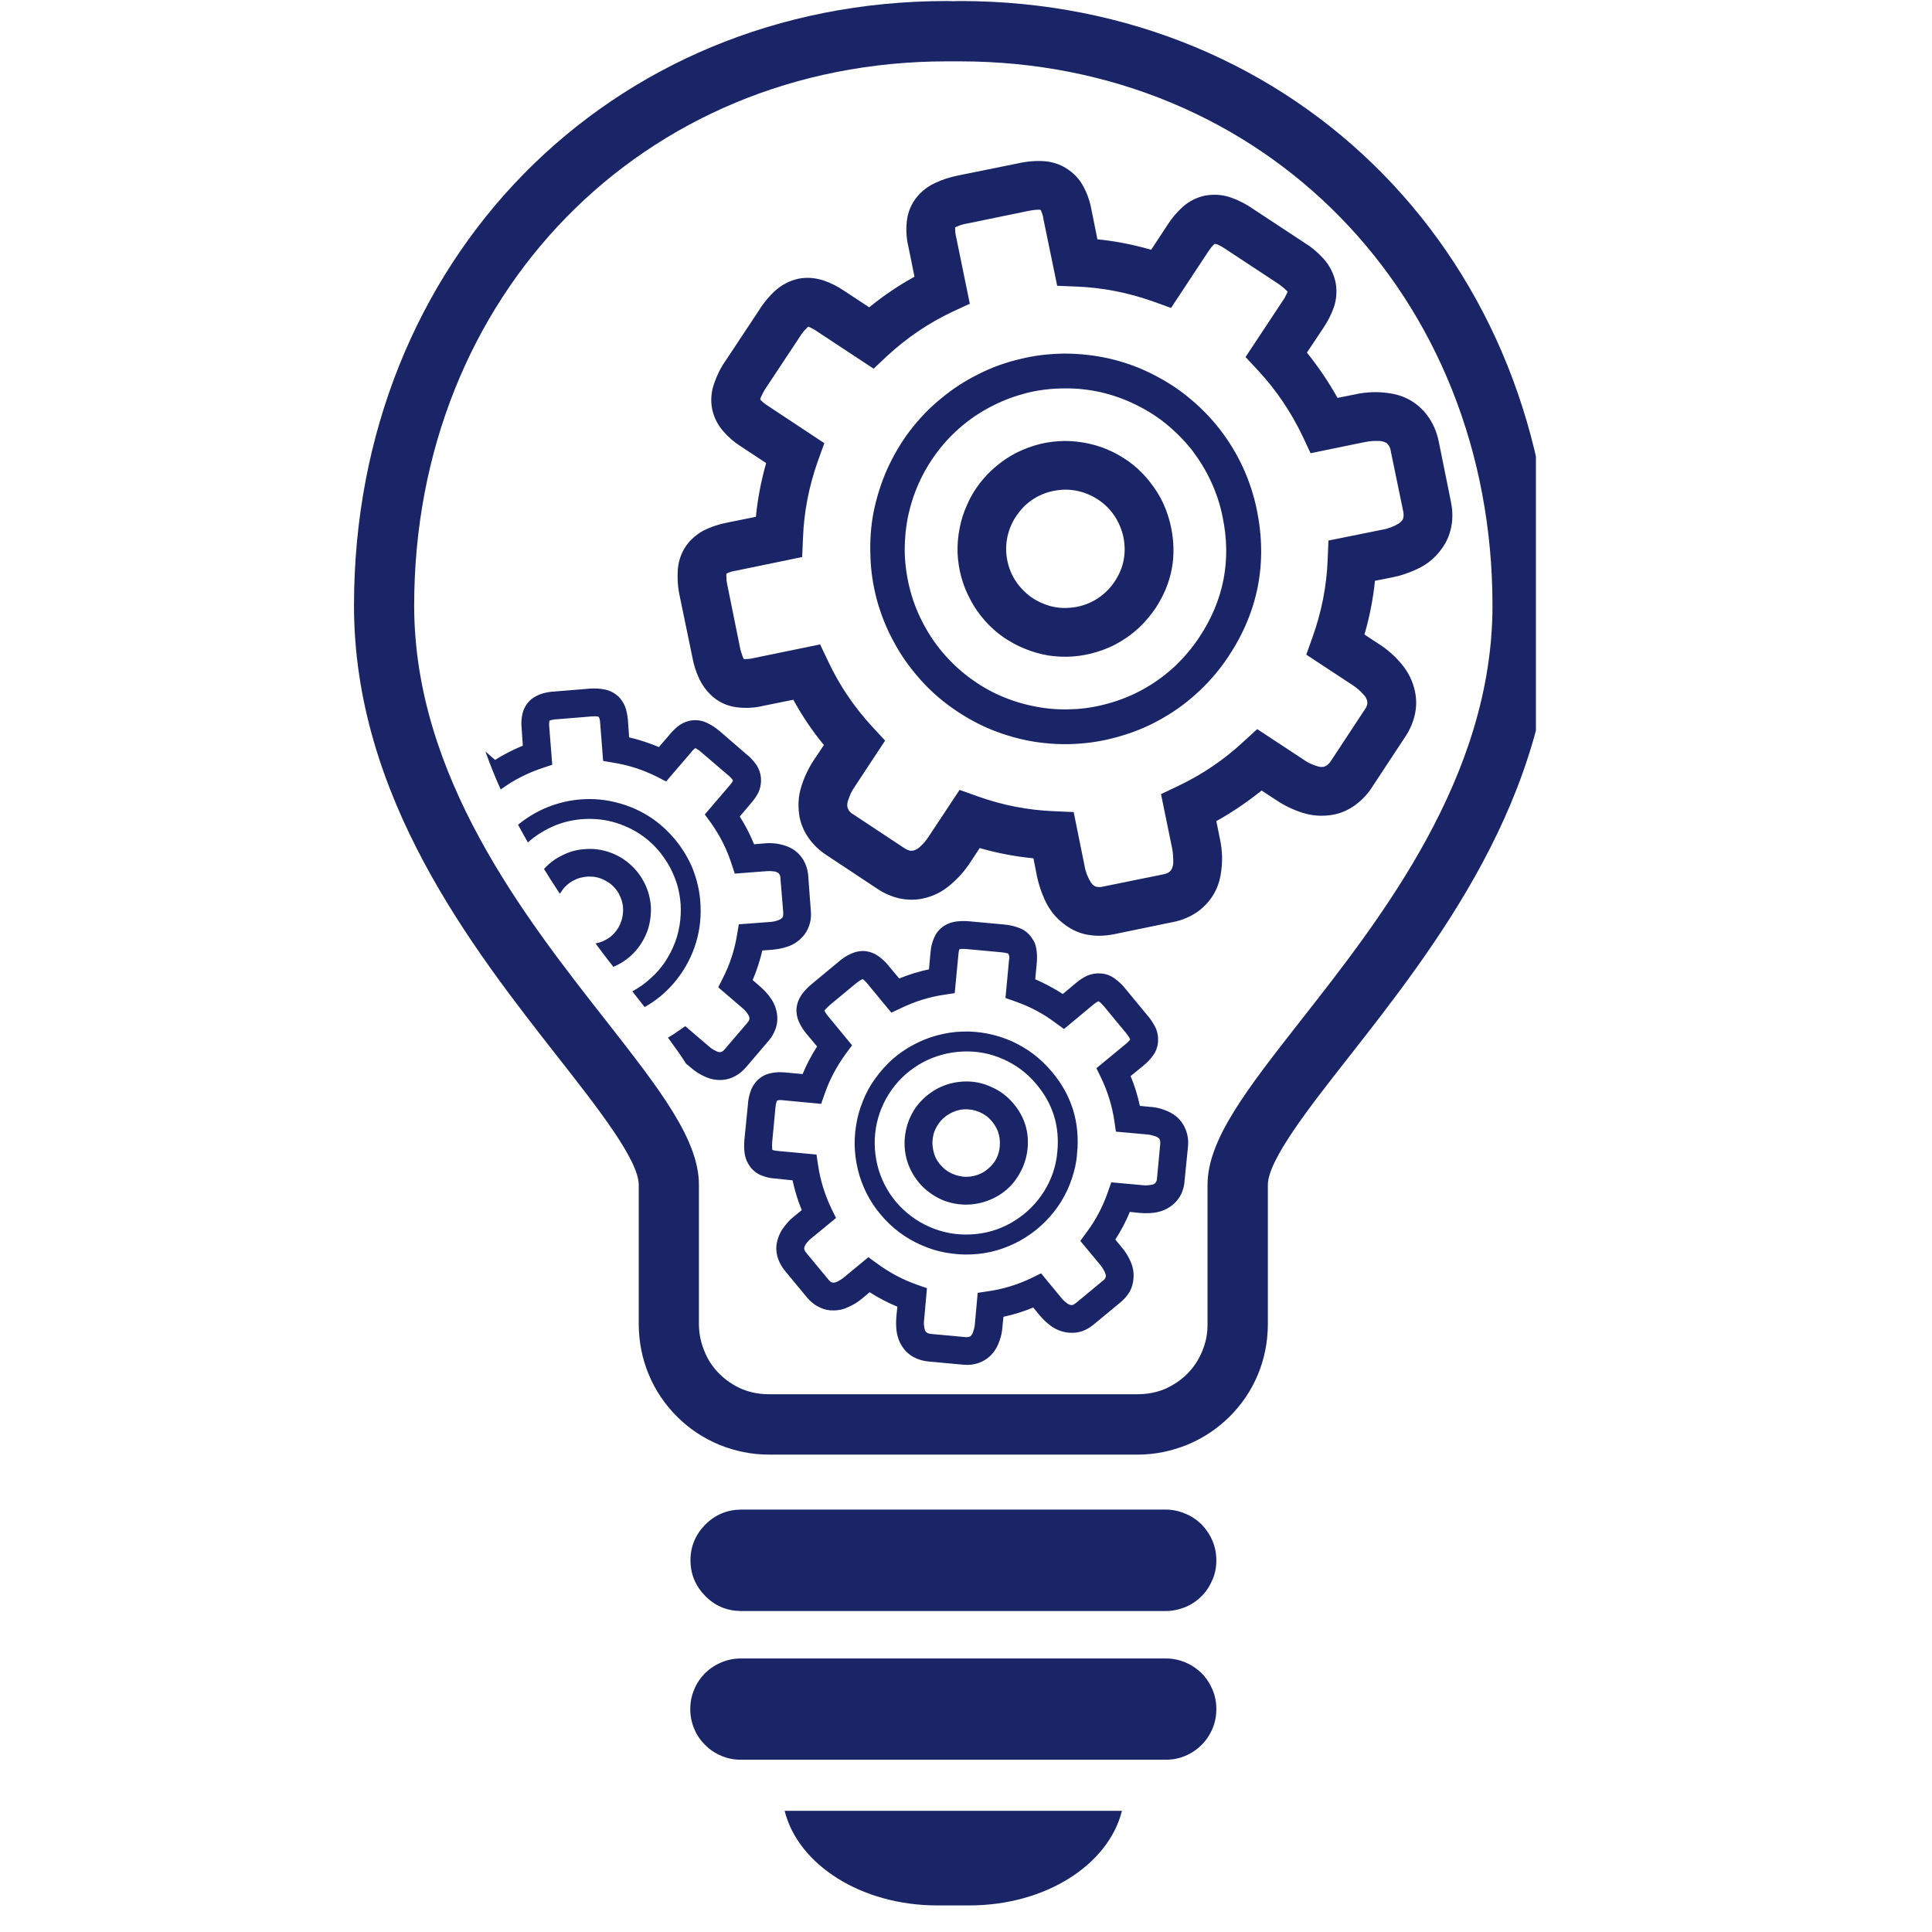 <svg xmlns="http://www.w3.org/2000/svg" xmlns:xlink="http://www.w3.org/1999/xlink" width="50" zoomAndPan="magnify" viewBox="0 0 37.5 37.5" height="50" preserveAspectRatio="xMidYMid meet" version="1.0"><defs><clipPath id="2ff1f88e71"><path d="M 6.871 0 L 29.812 0 L 29.812 37 L 6.871 37 Z M 6.871 0 " clip-rule="nonzero"/></clipPath></defs><g clip-path="url(#2ff1f88e71)"><path fill="#192567" d="M 18.633 0.02 L 18.504 0.023 L 18.375 0.02 C 11.816 0.02 6.871 5.066 6.871 11.754 C 6.871 15.469 9.164 18.395 10.836 20.527 C 11.605 21.508 12.398 22.52 12.398 23 L 12.398 25.719 C 12.402 26.055 12.465 26.375 12.594 26.684 C 12.723 26.992 12.906 27.262 13.145 27.5 C 13.379 27.734 13.652 27.914 13.961 28.043 C 14.27 28.168 14.594 28.234 14.926 28.234 L 22.078 28.234 C 22.414 28.234 22.734 28.168 23.043 28.043 C 23.355 27.914 23.625 27.734 23.863 27.5 C 24.102 27.262 24.285 26.992 24.414 26.684 C 24.543 26.375 24.605 26.055 24.609 25.719 L 24.609 23 C 24.609 22.52 25.402 21.508 26.172 20.527 C 27.844 18.395 30.137 15.469 30.137 11.754 C 30.137 5.066 25.191 0.02 18.633 0.02 Z M 25.25 19.805 C 24.199 21.148 23.438 22.117 23.438 23 L 23.438 25.719 C 23.438 25.898 23.402 26.07 23.332 26.234 C 23.262 26.402 23.164 26.547 23.039 26.672 C 22.91 26.797 22.762 26.895 22.598 26.965 C 22.434 27.031 22.258 27.062 22.078 27.062 L 14.926 27.062 C 14.746 27.062 14.574 27.031 14.41 26.965 C 14.242 26.895 14.098 26.797 13.969 26.672 C 13.844 26.547 13.742 26.402 13.676 26.234 C 13.605 26.07 13.57 25.898 13.566 25.719 L 13.566 23 C 13.566 22.117 12.809 21.148 11.758 19.805 C 10.188 17.805 8.039 15.066 8.039 11.754 C 8.039 5.73 12.48 1.191 18.375 1.191 L 18.633 1.191 C 24.527 1.191 28.969 5.73 28.969 11.754 C 28.969 15.066 26.82 17.805 25.25 19.805 Z M 15.23 35.148 L 21.777 35.148 C 21.516 36.195 20.293 36.984 18.816 36.984 L 18.191 36.984 C 16.715 36.984 15.488 36.191 15.23 35.148 Z M 23.609 30.285 C 23.609 30.418 23.586 30.543 23.535 30.66 C 23.484 30.781 23.414 30.891 23.324 30.98 C 23.23 31.074 23.125 31.145 23.004 31.195 C 22.883 31.242 22.758 31.27 22.629 31.27 L 14.379 31.27 C 14.109 31.266 13.879 31.172 13.688 30.977 C 13.5 30.785 13.402 30.555 13.402 30.285 C 13.402 30.016 13.5 29.785 13.688 29.594 C 13.879 29.402 14.109 29.305 14.379 29.301 L 22.629 29.301 C 22.758 29.301 22.883 29.328 23.004 29.379 C 23.125 29.426 23.23 29.5 23.324 29.59 C 23.414 29.684 23.484 29.789 23.535 29.91 C 23.586 30.031 23.609 30.156 23.609 30.285 Z M 23.609 33.172 C 23.609 33.305 23.586 33.43 23.535 33.551 C 23.484 33.672 23.414 33.777 23.324 33.867 C 23.23 33.961 23.125 34.031 23.004 34.082 C 22.883 34.133 22.758 34.156 22.629 34.156 L 14.379 34.156 C 14.25 34.156 14.125 34.133 14.004 34.082 C 13.883 34.031 13.777 33.961 13.684 33.867 C 13.594 33.777 13.52 33.672 13.473 33.551 C 13.422 33.43 13.398 33.305 13.398 33.172 C 13.398 33.043 13.422 32.918 13.473 32.797 C 13.52 32.676 13.594 32.57 13.684 32.477 C 13.777 32.387 13.883 32.316 14.004 32.266 C 14.125 32.215 14.25 32.191 14.379 32.191 L 22.629 32.191 C 22.758 32.191 22.883 32.215 23.004 32.266 C 23.125 32.316 23.23 32.387 23.324 32.477 C 23.414 32.57 23.484 32.676 23.535 32.797 C 23.586 32.918 23.609 33.043 23.609 33.172 Z M 24.395 9.895 C 24.336 9.609 24.246 9.336 24.125 9.07 C 24.004 8.809 23.852 8.559 23.676 8.332 C 23.496 8.102 23.293 7.895 23.066 7.711 C 22.844 7.527 22.598 7.375 22.336 7.246 C 22.078 7.117 21.805 7.023 21.52 6.957 C 21.238 6.895 20.949 6.863 20.66 6.863 C 20.367 6.867 20.082 6.898 19.801 6.969 C 19.516 7.035 19.246 7.133 18.984 7.266 C 18.727 7.395 18.484 7.551 18.262 7.738 C 18.035 7.922 17.836 8.133 17.66 8.363 C 17.484 8.594 17.34 8.844 17.219 9.109 C 17.102 9.375 17.016 9.648 16.957 9.934 C 16.902 10.219 16.883 10.508 16.895 10.797 C 16.902 11.09 16.949 11.375 17.023 11.656 C 17.102 11.934 17.207 12.203 17.348 12.457 C 17.484 12.715 17.652 12.949 17.844 13.168 C 18.035 13.387 18.25 13.578 18.488 13.746 C 18.727 13.914 18.98 14.055 19.246 14.164 C 19.516 14.273 19.797 14.352 20.082 14.398 C 20.367 14.441 20.656 14.457 20.949 14.434 C 21.238 14.414 21.52 14.359 21.797 14.273 C 22.078 14.188 22.34 14.074 22.59 13.926 C 22.844 13.781 23.074 13.605 23.285 13.406 C 23.496 13.207 23.684 12.984 23.844 12.742 C 24.422 11.871 24.605 10.922 24.395 9.895 Z M 23.277 12.371 C 23.145 12.57 22.992 12.75 22.82 12.918 C 22.645 13.082 22.457 13.223 22.25 13.344 C 22.043 13.465 21.828 13.559 21.598 13.629 C 21.371 13.699 21.137 13.746 20.898 13.762 C 20.66 13.777 20.422 13.77 20.188 13.73 C 19.949 13.691 19.723 13.629 19.5 13.539 C 19.277 13.449 19.07 13.336 18.875 13.195 C 18.68 13.059 18.504 12.898 18.344 12.719 C 18.188 12.543 18.051 12.348 17.938 12.137 C 17.824 11.926 17.734 11.707 17.672 11.477 C 17.609 11.246 17.574 11.012 17.562 10.773 C 17.555 10.531 17.574 10.297 17.617 10.062 C 17.664 9.828 17.734 9.602 17.832 9.383 C 17.93 9.164 18.051 8.961 18.195 8.77 C 18.34 8.578 18.504 8.406 18.688 8.254 C 18.871 8.102 19.07 7.973 19.285 7.867 C 19.5 7.758 19.723 7.68 19.953 7.621 C 20.188 7.566 20.422 7.539 20.66 7.539 C 20.898 7.535 21.137 7.562 21.367 7.613 C 21.602 7.668 21.824 7.746 22.039 7.852 C 22.254 7.957 22.457 8.082 22.641 8.234 C 22.828 8.387 22.992 8.555 23.141 8.742 C 23.285 8.934 23.41 9.137 23.508 9.352 C 23.609 9.57 23.684 9.797 23.73 10.031 C 23.906 10.871 23.754 11.652 23.277 12.371 Z M 28.16 9.727 L 27.926 8.57 C 27.887 8.379 27.812 8.203 27.691 8.047 C 27.52 7.828 27.293 7.691 27.02 7.641 C 26.777 7.598 26.535 7.602 26.297 7.656 L 25.961 7.723 C 25.789 7.414 25.59 7.121 25.367 6.844 L 25.688 6.363 C 25.773 6.234 25.844 6.098 25.895 5.949 C 25.945 5.793 25.953 5.633 25.922 5.473 C 25.883 5.301 25.805 5.148 25.688 5.02 C 25.578 4.898 25.453 4.793 25.312 4.707 L 24.328 4.059 C 24.195 3.965 24.051 3.891 23.898 3.836 C 23.73 3.777 23.562 3.766 23.387 3.797 C 23.227 3.832 23.086 3.902 22.961 4.012 C 22.848 4.113 22.75 4.227 22.668 4.355 L 22.344 4.848 C 22.004 4.75 21.656 4.68 21.301 4.645 L 21.184 4.066 C 21.156 3.91 21.105 3.762 21.031 3.625 C 20.973 3.512 20.891 3.414 20.793 3.336 C 20.645 3.215 20.469 3.145 20.277 3.129 C 20.102 3.117 19.926 3.133 19.754 3.172 L 18.598 3.406 C 18.441 3.438 18.293 3.484 18.152 3.551 C 18.039 3.602 17.941 3.672 17.855 3.758 C 17.715 3.902 17.633 4.07 17.605 4.266 C 17.582 4.441 17.59 4.617 17.633 4.793 L 17.75 5.371 C 17.438 5.543 17.145 5.742 16.871 5.965 L 16.379 5.641 C 16.254 5.555 16.117 5.488 15.977 5.441 C 15.816 5.391 15.66 5.379 15.496 5.41 C 15.324 5.449 15.176 5.527 15.043 5.645 C 14.926 5.754 14.82 5.879 14.734 6.02 L 14.082 7.004 C 13.988 7.137 13.918 7.281 13.863 7.438 C 13.805 7.602 13.789 7.773 13.824 7.945 C 13.859 8.105 13.93 8.246 14.039 8.371 C 14.137 8.484 14.25 8.582 14.379 8.664 L 14.871 8.988 C 14.773 9.332 14.707 9.676 14.672 10.031 L 14.094 10.148 C 13.938 10.18 13.789 10.23 13.648 10.301 C 13.539 10.363 13.441 10.441 13.359 10.539 C 13.238 10.688 13.172 10.863 13.156 11.055 C 13.145 11.23 13.156 11.406 13.195 11.578 L 13.434 12.734 C 13.461 12.891 13.508 13.039 13.574 13.18 C 13.629 13.293 13.699 13.391 13.785 13.477 C 13.926 13.617 14.094 13.699 14.289 13.727 C 14.469 13.75 14.645 13.742 14.82 13.699 L 15.398 13.582 C 15.57 13.895 15.766 14.188 15.992 14.461 L 15.801 14.746 C 15.695 14.906 15.613 15.078 15.555 15.262 C 15.492 15.457 15.484 15.66 15.52 15.863 C 15.551 16.012 15.613 16.152 15.703 16.277 C 15.797 16.406 15.91 16.512 16.043 16.598 L 17.027 17.25 C 17.16 17.34 17.305 17.402 17.457 17.438 C 17.609 17.469 17.758 17.473 17.91 17.441 C 18.113 17.398 18.293 17.309 18.449 17.172 C 18.598 17.047 18.723 16.906 18.828 16.746 L 19.016 16.461 C 19.355 16.559 19.703 16.625 20.059 16.66 L 20.125 16.996 C 20.156 17.152 20.207 17.305 20.273 17.453 C 20.379 17.695 20.547 17.883 20.777 18.02 C 20.898 18.09 21.031 18.137 21.172 18.152 C 21.316 18.172 21.461 18.164 21.605 18.137 L 22.762 17.898 C 22.953 17.863 23.129 17.785 23.285 17.668 C 23.504 17.492 23.641 17.266 23.691 16.992 C 23.734 16.75 23.73 16.512 23.676 16.27 L 23.609 15.938 C 23.918 15.766 24.211 15.566 24.488 15.344 L 24.773 15.531 C 24.93 15.637 25.102 15.719 25.285 15.777 C 25.484 15.84 25.684 15.848 25.887 15.812 C 26.039 15.781 26.176 15.719 26.301 15.629 C 26.43 15.535 26.539 15.422 26.625 15.289 L 27.273 14.305 C 27.363 14.172 27.426 14.027 27.461 13.875 C 27.496 13.723 27.496 13.574 27.465 13.422 C 27.422 13.219 27.332 13.039 27.199 12.883 C 27.074 12.734 26.934 12.609 26.77 12.504 L 26.484 12.316 C 26.582 11.977 26.652 11.629 26.688 11.273 L 27.023 11.207 C 27.18 11.176 27.332 11.125 27.477 11.059 C 27.723 10.953 27.91 10.785 28.047 10.555 C 28.117 10.434 28.16 10.301 28.18 10.16 C 28.199 10.016 28.191 9.871 28.16 9.727 Z M 27.238 10.055 C 27.227 10.09 27.215 10.113 27.152 10.16 C 27.055 10.219 26.945 10.262 26.832 10.281 L 25.785 10.492 L 25.77 10.863 C 25.75 11.375 25.652 11.875 25.48 12.355 L 25.355 12.707 L 26.246 13.293 C 26.328 13.344 26.402 13.41 26.469 13.484 C 26.504 13.52 26.527 13.562 26.539 13.613 L 26.539 13.668 C 26.527 13.711 26.512 13.746 26.484 13.781 L 25.836 14.766 C 25.812 14.805 25.785 14.832 25.75 14.859 L 25.699 14.883 C 25.648 14.891 25.602 14.887 25.555 14.867 C 25.461 14.84 25.375 14.797 25.293 14.738 L 24.402 14.152 L 24.129 14.402 C 23.754 14.75 23.332 15.035 22.871 15.254 L 22.535 15.414 L 22.75 16.461 C 22.766 16.543 22.773 16.629 22.773 16.711 C 22.777 16.777 22.762 16.84 22.727 16.895 L 22.684 16.934 C 22.648 16.953 22.613 16.965 22.57 16.973 L 21.418 17.207 C 21.371 17.219 21.324 17.223 21.277 17.211 C 21.242 17.199 21.219 17.191 21.172 17.125 C 21.113 17.027 21.07 16.922 21.051 16.805 L 20.84 15.762 L 20.469 15.746 C 19.957 15.727 19.457 15.629 18.977 15.457 L 18.625 15.332 L 18.035 16.223 C 17.984 16.305 17.922 16.379 17.848 16.445 C 17.812 16.477 17.77 16.5 17.719 16.512 L 17.664 16.512 C 17.621 16.5 17.586 16.484 17.551 16.461 L 16.566 15.809 C 16.527 15.789 16.496 15.758 16.473 15.727 L 16.449 15.672 C 16.441 15.625 16.445 15.574 16.465 15.527 C 16.492 15.438 16.535 15.348 16.59 15.27 L 17.18 14.375 L 16.93 14.105 C 16.582 13.727 16.297 13.309 16.078 12.844 L 15.918 12.508 L 14.629 12.773 C 14.566 12.789 14.504 12.793 14.441 12.793 C 14.43 12.777 14.422 12.762 14.414 12.742 C 14.391 12.68 14.371 12.613 14.359 12.547 L 14.125 11.391 C 14.105 11.312 14.098 11.238 14.098 11.16 L 14.102 11.133 C 14.156 11.105 14.219 11.086 14.281 11.078 L 15.57 10.812 L 15.586 10.441 C 15.605 9.93 15.703 9.434 15.875 8.949 L 16 8.602 L 14.902 7.875 C 14.848 7.84 14.801 7.805 14.758 7.758 C 14.758 7.738 14.762 7.719 14.773 7.699 C 14.801 7.641 14.832 7.578 14.871 7.523 L 15.523 6.539 C 15.562 6.473 15.613 6.41 15.672 6.355 L 15.688 6.34 C 15.699 6.344 15.707 6.348 15.719 6.352 C 15.766 6.375 15.812 6.398 15.855 6.43 L 16.957 7.156 L 17.227 6.902 C 17.605 6.555 18.023 6.27 18.488 6.051 L 18.824 5.895 L 18.559 4.602 C 18.543 4.543 18.539 4.48 18.539 4.414 C 18.555 4.402 18.57 4.395 18.59 4.391 C 18.652 4.363 18.719 4.348 18.785 4.336 L 19.941 4.098 C 20.02 4.082 20.094 4.07 20.172 4.07 L 20.199 4.074 C 20.227 4.133 20.246 4.191 20.254 4.258 L 20.52 5.547 L 20.891 5.562 C 21.402 5.582 21.898 5.68 22.383 5.852 L 22.73 5.977 L 23.457 4.875 C 23.492 4.824 23.527 4.777 23.574 4.734 C 23.594 4.734 23.613 4.738 23.633 4.746 C 23.695 4.773 23.754 4.809 23.809 4.848 L 24.793 5.496 C 24.859 5.539 24.922 5.59 24.977 5.645 L 24.992 5.66 C 24.988 5.672 24.984 5.684 24.98 5.691 C 24.957 5.742 24.934 5.789 24.902 5.832 L 24.176 6.93 L 24.43 7.203 C 24.777 7.578 25.059 8 25.281 8.461 L 25.438 8.797 L 26.484 8.582 C 26.57 8.566 26.652 8.555 26.738 8.559 C 26.805 8.555 26.867 8.57 26.922 8.605 L 26.957 8.648 C 26.977 8.684 26.992 8.719 26.996 8.762 L 27.234 9.914 C 27.246 9.961 27.246 10.008 27.238 10.055 Z M 22.73 10.234 C 22.699 10.078 22.648 9.926 22.582 9.777 C 22.516 9.633 22.43 9.496 22.332 9.371 C 22.234 9.242 22.125 9.129 22 9.027 C 21.875 8.926 21.738 8.84 21.594 8.77 C 21.449 8.699 21.301 8.648 21.145 8.613 C 20.988 8.578 20.828 8.559 20.668 8.559 C 20.508 8.562 20.348 8.578 20.191 8.617 C 20.035 8.656 19.887 8.711 19.742 8.781 C 19.602 8.852 19.465 8.941 19.344 9.043 C 19.219 9.145 19.109 9.262 19.012 9.387 C 18.914 9.516 18.832 9.652 18.77 9.801 C 18.703 9.945 18.656 10.098 18.625 10.258 C 18.594 10.414 18.582 10.574 18.586 10.734 C 18.594 10.895 18.617 11.051 18.66 11.207 C 18.703 11.359 18.762 11.508 18.84 11.648 C 18.914 11.793 19.008 11.922 19.113 12.043 C 19.219 12.164 19.336 12.27 19.469 12.363 C 19.602 12.453 19.738 12.531 19.887 12.59 C 20.035 12.652 20.191 12.695 20.348 12.723 C 20.508 12.746 20.668 12.754 20.828 12.742 C 20.988 12.73 21.145 12.699 21.297 12.652 C 21.449 12.605 21.598 12.543 21.734 12.461 C 21.875 12.379 22 12.285 22.117 12.176 C 22.234 12.062 22.336 11.941 22.426 11.809 C 22.746 11.324 22.848 10.801 22.73 10.234 Z M 21.637 11.285 C 21.539 11.434 21.41 11.555 21.258 11.645 C 21.105 11.734 20.938 11.785 20.758 11.797 C 20.582 11.812 20.41 11.785 20.246 11.715 C 20.078 11.648 19.938 11.547 19.82 11.414 C 19.699 11.281 19.617 11.129 19.57 10.957 C 19.523 10.785 19.516 10.609 19.551 10.434 C 19.586 10.262 19.656 10.102 19.766 9.961 C 19.871 9.816 20.004 9.707 20.164 9.625 C 20.324 9.547 20.492 9.508 20.672 9.504 C 20.852 9.504 21.02 9.543 21.18 9.621 C 21.34 9.699 21.477 9.809 21.586 9.949 C 21.695 10.09 21.766 10.25 21.805 10.422 C 21.867 10.734 21.812 11.023 21.637 11.285 Z M 20.422 20.809 C 20.316 20.68 20.195 20.566 20.066 20.465 C 19.934 20.363 19.789 20.281 19.641 20.211 C 19.488 20.145 19.332 20.094 19.168 20.062 C 19.004 20.031 18.84 20.016 18.676 20.023 C 18.508 20.027 18.344 20.055 18.184 20.098 C 18.023 20.141 17.871 20.203 17.727 20.281 C 17.578 20.359 17.445 20.453 17.32 20.562 C 17.195 20.676 17.086 20.797 16.988 20.934 C 16.891 21.066 16.812 21.211 16.75 21.367 C 16.688 21.52 16.641 21.68 16.617 21.844 C 16.59 22.008 16.582 22.172 16.594 22.336 C 16.605 22.504 16.637 22.664 16.684 22.824 C 16.734 22.98 16.797 23.133 16.883 23.277 C 16.965 23.418 17.066 23.551 17.18 23.672 C 17.293 23.793 17.418 23.898 17.559 23.992 C 17.695 24.082 17.844 24.156 18 24.215 C 18.152 24.273 18.312 24.312 18.48 24.332 C 18.645 24.355 18.809 24.355 18.973 24.34 C 19.141 24.324 19.301 24.289 19.457 24.234 C 19.613 24.18 19.762 24.109 19.902 24.02 C 20.043 23.934 20.172 23.828 20.289 23.711 C 20.406 23.594 20.508 23.465 20.598 23.32 C 20.684 23.18 20.754 23.031 20.805 22.875 C 20.859 22.715 20.895 22.555 20.906 22.391 C 20.965 21.793 20.805 21.266 20.422 20.809 Z M 20.523 22.352 C 20.5 22.629 20.414 22.883 20.27 23.117 C 20.121 23.355 19.934 23.543 19.699 23.691 C 19.465 23.84 19.211 23.926 18.938 23.953 C 18.66 23.98 18.395 23.949 18.137 23.852 C 17.875 23.754 17.652 23.605 17.461 23.406 C 17.273 23.207 17.137 22.973 17.055 22.707 C 16.977 22.445 16.957 22.176 17 21.902 C 17.043 21.633 17.145 21.383 17.305 21.156 C 17.465 20.93 17.668 20.754 17.91 20.621 C 18.152 20.492 18.414 20.422 18.688 20.41 C 18.965 20.398 19.23 20.449 19.48 20.562 C 19.734 20.676 19.949 20.84 20.125 21.055 C 20.438 21.43 20.57 21.863 20.523 22.352 Z M 22.715 21.594 C 22.59 21.531 22.461 21.492 22.32 21.484 L 22.125 21.465 C 22.082 21.266 22.023 21.074 21.945 20.887 L 22.203 20.676 C 22.27 20.621 22.332 20.555 22.383 20.484 C 22.438 20.406 22.469 20.32 22.477 20.23 C 22.484 20.129 22.469 20.031 22.426 19.941 C 22.383 19.859 22.336 19.781 22.273 19.711 L 21.844 19.191 C 21.785 19.117 21.719 19.055 21.645 19 C 21.562 18.938 21.473 18.902 21.371 18.895 C 21.277 18.887 21.188 18.902 21.102 18.938 C 21.023 18.977 20.953 19.02 20.887 19.078 L 20.629 19.293 C 20.457 19.184 20.277 19.086 20.094 19.008 L 20.125 18.672 C 20.133 18.586 20.129 18.496 20.113 18.406 C 20.102 18.336 20.074 18.27 20.031 18.211 C 19.969 18.117 19.887 18.051 19.785 18.012 C 19.691 17.977 19.594 17.953 19.492 17.945 L 18.82 17.883 C 18.73 17.875 18.641 17.875 18.555 17.887 C 18.484 17.898 18.418 17.918 18.355 17.953 C 18.258 18.008 18.184 18.086 18.137 18.188 C 18.094 18.281 18.07 18.379 18.062 18.48 L 18.031 18.816 C 17.832 18.855 17.641 18.918 17.453 18.992 L 17.238 18.734 C 17.184 18.668 17.121 18.609 17.051 18.559 C 16.973 18.504 16.891 18.473 16.797 18.461 C 16.695 18.453 16.602 18.473 16.508 18.516 C 16.426 18.555 16.348 18.605 16.277 18.668 L 15.758 19.098 C 15.688 19.156 15.621 19.223 15.566 19.297 C 15.508 19.379 15.473 19.469 15.461 19.566 C 15.453 19.66 15.469 19.75 15.508 19.836 C 15.543 19.914 15.59 19.988 15.645 20.055 L 15.859 20.312 C 15.75 20.484 15.656 20.66 15.578 20.848 L 15.242 20.816 C 15.152 20.809 15.062 20.809 14.973 20.828 C 14.902 20.84 14.836 20.867 14.777 20.906 C 14.684 20.969 14.621 21.055 14.578 21.156 C 14.543 21.25 14.52 21.348 14.516 21.449 L 14.449 22.121 C 14.441 22.211 14.441 22.297 14.453 22.387 C 14.465 22.457 14.484 22.523 14.52 22.582 C 14.574 22.684 14.652 22.754 14.754 22.805 C 14.848 22.844 14.945 22.871 15.047 22.875 L 15.383 22.91 C 15.426 23.105 15.484 23.301 15.562 23.488 L 15.41 23.613 C 15.324 23.68 15.254 23.762 15.191 23.852 C 15.125 23.949 15.086 24.059 15.07 24.176 C 15.062 24.262 15.074 24.348 15.102 24.43 C 15.133 24.516 15.176 24.594 15.234 24.664 L 15.664 25.184 C 15.723 25.254 15.789 25.312 15.867 25.355 C 15.945 25.398 16.027 25.426 16.113 25.434 C 16.234 25.441 16.348 25.426 16.453 25.375 C 16.555 25.332 16.648 25.277 16.73 25.207 L 16.879 25.082 C 17.051 25.191 17.23 25.285 17.418 25.363 L 17.398 25.559 C 17.391 25.648 17.391 25.742 17.402 25.832 C 17.422 25.984 17.48 26.113 17.582 26.227 C 17.641 26.285 17.703 26.332 17.777 26.363 C 17.855 26.398 17.934 26.418 18.016 26.426 L 18.688 26.488 C 18.801 26.5 18.906 26.488 19.012 26.449 C 19.16 26.391 19.273 26.289 19.348 26.148 C 19.41 26.023 19.449 25.891 19.457 25.754 L 19.477 25.559 C 19.676 25.516 19.867 25.457 20.055 25.379 L 20.18 25.531 C 20.25 25.613 20.328 25.688 20.418 25.75 C 20.516 25.816 20.625 25.855 20.742 25.867 C 20.832 25.875 20.914 25.867 21 25.84 C 21.086 25.809 21.16 25.766 21.23 25.707 L 21.75 25.277 C 21.82 25.219 21.879 25.152 21.926 25.074 C 21.969 24.996 21.992 24.914 22 24.828 C 22.012 24.707 21.992 24.594 21.945 24.488 C 21.902 24.387 21.844 24.293 21.773 24.211 L 21.648 24.059 C 21.758 23.891 21.852 23.711 21.93 23.523 L 22.125 23.543 C 22.219 23.551 22.309 23.551 22.398 23.539 C 22.551 23.52 22.68 23.461 22.793 23.359 C 22.852 23.301 22.898 23.238 22.934 23.164 C 22.965 23.086 22.988 23.008 22.992 22.922 L 23.059 22.254 C 23.07 22.141 23.055 22.035 23.016 21.93 C 22.957 21.781 22.859 21.668 22.715 21.594 Z M 22.52 22.203 L 22.457 22.875 C 22.457 22.902 22.449 22.926 22.434 22.949 C 22.418 22.973 22.398 22.988 22.371 22.992 C 22.309 23.008 22.242 23.012 22.176 23.004 L 21.57 22.949 L 21.5 23.148 C 21.402 23.426 21.27 23.68 21.094 23.914 L 20.969 24.086 L 21.355 24.551 C 21.391 24.594 21.422 24.645 21.445 24.695 C 21.457 24.719 21.465 24.746 21.465 24.777 L 21.453 24.809 C 21.441 24.828 21.426 24.848 21.406 24.859 L 20.887 25.289 C 20.867 25.305 20.848 25.316 20.824 25.328 L 20.793 25.332 C 20.766 25.328 20.738 25.316 20.715 25.301 C 20.672 25.266 20.629 25.23 20.594 25.184 L 20.207 24.715 L 20.016 24.809 C 19.754 24.934 19.477 25.02 19.188 25.062 L 18.977 25.094 L 18.922 25.703 C 18.918 25.75 18.906 25.797 18.891 25.844 C 18.883 25.879 18.863 25.91 18.836 25.938 L 18.805 25.949 C 18.785 25.953 18.762 25.957 18.738 25.953 L 18.066 25.891 C 18.039 25.887 18.016 25.883 17.992 25.867 C 17.969 25.852 17.953 25.832 17.949 25.805 C 17.934 25.742 17.926 25.676 17.938 25.609 L 17.992 25.004 L 17.793 24.934 C 17.516 24.836 17.262 24.699 17.027 24.527 L 16.855 24.402 L 16.387 24.789 C 16.344 24.824 16.297 24.855 16.246 24.879 C 16.223 24.891 16.195 24.898 16.164 24.895 L 16.133 24.887 C 16.113 24.871 16.094 24.855 16.082 24.84 L 15.652 24.32 C 15.637 24.301 15.621 24.281 15.613 24.258 L 15.609 24.227 C 15.613 24.199 15.625 24.172 15.641 24.148 C 15.676 24.102 15.711 24.062 15.758 24.027 L 16.227 23.641 L 16.133 23.449 C 16.008 23.184 15.922 22.91 15.879 22.617 L 15.848 22.41 L 15.098 22.34 C 15.062 22.336 15.027 22.332 14.992 22.32 C 14.988 22.309 14.988 22.297 14.988 22.289 C 14.984 22.25 14.984 22.211 14.988 22.172 L 15.051 21.5 C 15.055 21.457 15.062 21.414 15.078 21.371 C 15.094 21.352 15.133 21.348 15.191 21.355 L 15.938 21.426 L 16.008 21.227 C 16.105 20.949 16.242 20.695 16.414 20.457 L 16.539 20.289 L 16.062 19.711 C 16.039 19.684 16.02 19.652 16.004 19.621 C 16.004 19.609 16.012 19.602 16.02 19.594 C 16.047 19.562 16.074 19.539 16.102 19.512 L 16.621 19.082 C 16.656 19.055 16.695 19.027 16.734 19.008 C 16.742 19.004 16.754 19.008 16.762 19.016 C 16.781 19.035 16.805 19.055 16.824 19.078 L 17.301 19.656 L 17.492 19.566 C 17.758 19.438 18.031 19.352 18.32 19.309 L 18.531 19.277 L 18.602 18.531 C 18.605 18.496 18.609 18.461 18.621 18.426 C 18.633 18.422 18.645 18.418 18.652 18.418 C 18.691 18.418 18.73 18.418 18.77 18.422 L 19.441 18.484 C 19.484 18.488 19.527 18.496 19.57 18.508 C 19.59 18.547 19.598 18.582 19.586 18.625 L 19.516 19.371 L 19.715 19.441 C 19.992 19.539 20.246 19.672 20.48 19.848 L 20.652 19.973 L 21.23 19.492 C 21.258 19.469 21.289 19.449 21.32 19.434 C 21.332 19.438 21.34 19.445 21.348 19.453 C 21.379 19.477 21.402 19.504 21.43 19.535 L 21.859 20.055 C 21.887 20.09 21.914 20.125 21.934 20.168 C 21.938 20.176 21.934 20.184 21.926 20.191 C 21.906 20.215 21.887 20.234 21.863 20.254 L 21.281 20.734 L 21.375 20.926 C 21.5 21.188 21.586 21.465 21.629 21.754 L 21.66 21.965 L 22.27 22.02 C 22.316 22.023 22.363 22.035 22.41 22.051 C 22.449 22.059 22.477 22.078 22.504 22.105 L 22.516 22.137 C 22.52 22.156 22.523 22.18 22.52 22.203 Z M 19.676 21.426 C 19.555 21.281 19.414 21.172 19.242 21.098 C 19.074 21.02 18.895 20.984 18.711 20.992 C 18.523 21 18.348 21.047 18.188 21.133 C 18.023 21.223 17.887 21.344 17.777 21.492 C 17.672 21.645 17.602 21.812 17.574 21.996 C 17.543 22.18 17.555 22.359 17.609 22.539 C 17.664 22.715 17.758 22.871 17.883 23.008 C 18.012 23.141 18.164 23.242 18.336 23.309 C 18.512 23.371 18.691 23.395 18.875 23.375 C 19.059 23.355 19.23 23.297 19.391 23.199 C 19.547 23.102 19.676 22.973 19.77 22.812 C 19.867 22.656 19.926 22.484 19.945 22.297 C 19.977 21.969 19.887 21.68 19.676 21.426 Z M 19.172 22.691 C 19.094 22.758 19.004 22.801 18.906 22.824 C 18.805 22.848 18.707 22.848 18.609 22.824 C 18.508 22.801 18.418 22.758 18.34 22.695 C 18.262 22.629 18.199 22.551 18.156 22.461 C 18.117 22.367 18.098 22.27 18.098 22.168 C 18.102 22.066 18.125 21.969 18.176 21.879 C 18.223 21.789 18.289 21.715 18.371 21.656 C 18.453 21.598 18.543 21.559 18.645 21.539 C 18.746 21.523 18.844 21.531 18.941 21.559 C 19.039 21.59 19.125 21.637 19.199 21.707 C 19.273 21.777 19.328 21.859 19.367 21.953 C 19.402 22.047 19.414 22.148 19.406 22.246 C 19.391 22.43 19.312 22.578 19.172 22.691 Z M 12.512 19.547 C 12.434 19.449 12.355 19.344 12.273 19.242 C 12.402 19.172 12.52 19.09 12.625 18.992 C 12.734 18.898 12.828 18.789 12.91 18.668 C 12.988 18.547 13.055 18.422 13.105 18.285 C 13.156 18.148 13.188 18.008 13.203 17.867 C 13.219 17.723 13.219 17.578 13.199 17.434 C 13.18 17.293 13.145 17.152 13.09 17.02 C 13.035 16.883 12.969 16.758 12.883 16.641 C 12.801 16.52 12.703 16.414 12.594 16.32 C 12.43 16.18 12.246 16.074 12.043 16 C 11.84 15.926 11.629 15.891 11.414 15.895 C 11.199 15.898 10.988 15.938 10.789 16.016 C 10.59 16.098 10.406 16.207 10.246 16.352 C 10.184 16.238 10.117 16.125 10.055 16.008 C 10.266 15.836 10.496 15.707 10.754 15.621 C 11.012 15.535 11.277 15.5 11.547 15.512 C 11.816 15.527 12.074 15.59 12.324 15.699 C 12.57 15.809 12.789 15.961 12.977 16.156 C 13.168 16.348 13.316 16.57 13.426 16.816 C 13.531 17.066 13.59 17.324 13.598 17.598 C 13.609 17.867 13.57 18.129 13.48 18.387 C 13.391 18.641 13.258 18.871 13.082 19.078 C 12.918 19.27 12.73 19.426 12.512 19.547 Z M 14.477 20.719 C 14.418 20.785 14.352 20.844 14.27 20.887 C 14.195 20.93 14.113 20.953 14.023 20.961 C 13.906 20.969 13.793 20.949 13.684 20.898 C 13.586 20.855 13.492 20.797 13.41 20.723 L 13.316 20.645 C 13.215 20.484 13.094 20.316 12.965 20.141 C 13.02 20.105 13.074 20.078 13.125 20.039 L 13.301 19.918 L 13.762 20.312 C 13.805 20.352 13.852 20.379 13.902 20.402 C 13.926 20.418 13.953 20.422 13.98 20.422 L 14.012 20.414 C 14.035 20.398 14.051 20.387 14.066 20.367 L 14.504 19.855 C 14.52 19.836 14.535 19.816 14.543 19.793 L 14.547 19.762 C 14.543 19.734 14.531 19.707 14.516 19.684 C 14.484 19.637 14.445 19.594 14.402 19.559 L 13.941 19.164 L 14.035 18.977 C 14.168 18.715 14.258 18.438 14.305 18.152 L 14.34 17.941 L 14.949 17.895 C 15.016 17.891 15.078 17.875 15.137 17.848 C 15.176 17.828 15.184 17.812 15.195 17.797 C 15.203 17.77 15.203 17.742 15.203 17.715 L 15.148 17.047 C 15.148 17.023 15.145 17 15.133 16.98 L 15.117 16.953 C 15.086 16.93 15.055 16.914 15.016 16.914 C 14.969 16.906 14.918 16.906 14.871 16.91 L 14.262 16.957 L 14.195 16.754 C 14.105 16.477 13.973 16.219 13.805 15.98 L 13.68 15.809 L 14.168 15.238 C 14.188 15.215 14.207 15.191 14.223 15.164 C 14.227 15.156 14.227 15.148 14.223 15.141 C 14.195 15.102 14.164 15.07 14.129 15.043 L 13.617 14.605 C 13.59 14.578 13.559 14.555 13.523 14.535 C 13.516 14.527 13.504 14.523 13.492 14.523 C 13.465 14.543 13.441 14.566 13.418 14.598 L 12.93 15.168 L 12.738 15.07 C 12.477 14.941 12.203 14.852 11.914 14.805 L 11.707 14.77 L 11.648 14.02 C 11.645 13.957 11.633 13.926 11.613 13.91 C 11.57 13.902 11.523 13.902 11.48 13.906 L 10.809 13.961 C 10.77 13.961 10.73 13.969 10.695 13.977 C 10.684 13.98 10.672 13.984 10.664 13.988 C 10.66 14.023 10.656 14.059 10.66 14.098 L 10.719 14.844 L 10.52 14.91 C 10.242 15.004 9.984 15.133 9.746 15.305 L 9.719 15.324 C 9.609 15.082 9.512 14.84 9.422 14.586 L 9.609 14.75 C 9.781 14.641 9.961 14.551 10.148 14.473 L 10.125 14.137 C 10.113 14.035 10.121 13.938 10.145 13.836 C 10.176 13.727 10.234 13.637 10.32 13.566 C 10.379 13.523 10.438 13.492 10.504 13.469 C 10.59 13.441 10.68 13.426 10.766 13.422 L 11.438 13.367 C 11.539 13.359 11.641 13.363 11.738 13.383 C 11.848 13.406 11.941 13.457 12.02 13.535 C 12.066 13.586 12.105 13.648 12.133 13.715 C 12.164 13.801 12.18 13.887 12.188 13.977 L 12.211 14.312 C 12.41 14.359 12.602 14.422 12.789 14.5 L 13.008 14.246 C 13.062 14.18 13.125 14.121 13.195 14.07 C 13.273 14.02 13.359 13.988 13.453 13.98 C 13.555 13.973 13.648 13.992 13.738 14.039 C 13.824 14.078 13.898 14.133 13.969 14.191 L 14.48 14.633 C 14.555 14.691 14.617 14.758 14.672 14.832 C 14.73 14.914 14.762 15.008 14.77 15.105 C 14.777 15.199 14.762 15.289 14.723 15.375 C 14.684 15.457 14.633 15.527 14.574 15.594 L 14.359 15.848 C 14.469 16.02 14.559 16.199 14.637 16.387 L 14.828 16.371 C 14.969 16.355 15.105 16.371 15.238 16.414 C 15.391 16.461 15.508 16.555 15.594 16.691 C 15.648 16.789 15.68 16.891 15.688 17.004 L 15.738 17.676 C 15.746 17.758 15.742 17.84 15.719 17.922 C 15.699 18 15.664 18.07 15.617 18.137 C 15.523 18.258 15.406 18.34 15.258 18.383 C 15.172 18.41 15.082 18.426 14.992 18.434 L 14.797 18.449 C 14.75 18.645 14.688 18.84 14.609 19.023 L 14.758 19.152 C 14.84 19.223 14.914 19.305 14.973 19.395 C 15.039 19.492 15.074 19.602 15.086 19.719 C 15.094 19.809 15.082 19.891 15.051 19.977 C 15.02 20.059 14.977 20.137 14.914 20.207 Z M 12.344 18.449 C 12.445 18.332 12.523 18.195 12.574 18.047 C 12.621 17.898 12.641 17.746 12.633 17.59 C 12.621 17.434 12.582 17.285 12.512 17.145 C 12.441 17.004 12.348 16.879 12.23 16.777 C 12.113 16.672 11.98 16.594 11.832 16.543 C 11.684 16.492 11.531 16.469 11.375 16.48 C 11.219 16.488 11.07 16.523 10.93 16.594 C 10.785 16.66 10.664 16.75 10.559 16.867 C 10.66 17.031 10.762 17.191 10.867 17.348 C 10.891 17.312 10.914 17.277 10.938 17.246 C 11.008 17.164 11.09 17.105 11.191 17.062 C 11.289 17.023 11.391 17.008 11.496 17.016 C 11.602 17.023 11.699 17.059 11.793 17.117 C 11.883 17.172 11.953 17.246 12.008 17.34 C 12.059 17.434 12.09 17.531 12.094 17.637 C 12.098 17.742 12.078 17.844 12.035 17.941 C 11.992 18.039 11.926 18.121 11.844 18.188 C 11.758 18.25 11.664 18.293 11.559 18.312 C 11.676 18.469 11.789 18.621 11.906 18.766 C 12.074 18.695 12.223 18.59 12.344 18.449 Z M 12.344 18.449 " fill-opacity="1" fill-rule="nonzero"/></g></svg>